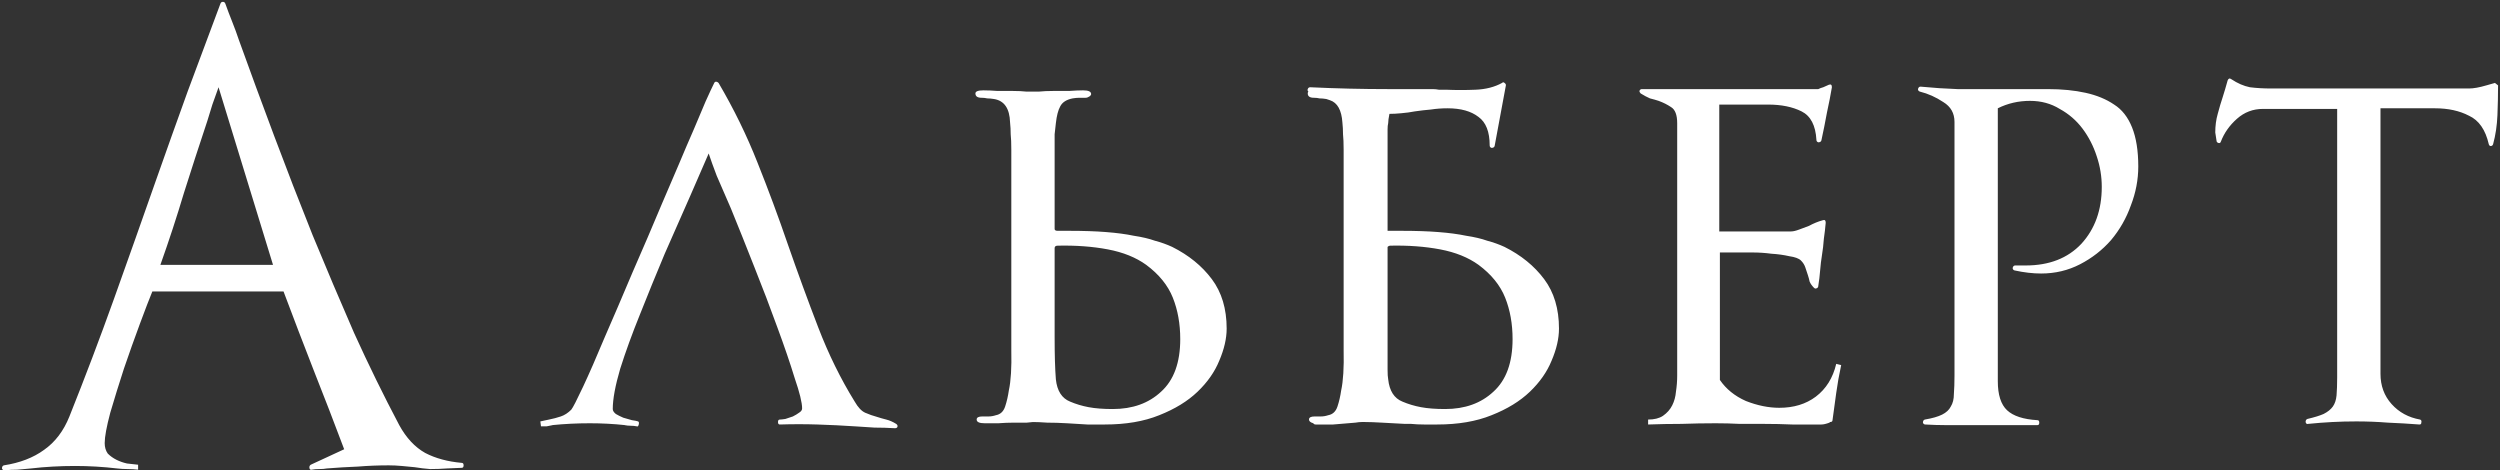 <?xml version="1.0" encoding="UTF-8"?> <svg xmlns="http://www.w3.org/2000/svg" width="202" height="38" viewBox="0 0 202 38" fill="none"><rect x="0" y="0" width="202" height="38" fill="#333333" stroke="none"/><path d="M36.109 37.85C35.675 37.883 35.225 37.9 34.759 37.9C34.325 37.867 33.909 37.817 33.509 37.75C33.175 37.717 32.825 37.683 32.459 37.65C32.092 37.617 31.742 37.6 31.409 37.6C30.575 37.6 29.742 37.633 28.909 37.7C28.075 37.733 27.242 37.783 26.409 37.85C26.242 37.883 26.042 37.9 25.809 37.9C25.575 37.9 25.375 37.917 25.209 37.95C25.109 37.983 25.042 37.95 25.009 37.85C24.975 37.717 25.009 37.617 25.109 37.55L27.809 36.3C27.009 34.167 26.192 32.05 25.359 29.95C24.525 27.817 23.709 25.683 22.909 23.55H12.309C12.075 24.117 11.742 24.983 11.309 26.15C10.875 27.317 10.442 28.533 10.009 29.8C9.609 31.033 9.242 32.217 8.909 33.35C8.609 34.483 8.459 35.3 8.459 35.8C8.459 36.133 8.542 36.417 8.709 36.65C8.909 36.85 9.142 37.017 9.409 37.15C9.675 37.283 9.959 37.383 10.259 37.45C10.592 37.483 10.892 37.517 11.159 37.55V37.95C10.892 37.917 10.609 37.9 10.309 37.9C10.009 37.9 9.725 37.883 9.459 37.85C8.892 37.783 8.325 37.733 7.759 37.7C7.192 37.667 6.625 37.65 6.059 37.65C5.459 37.65 4.859 37.667 4.259 37.7C3.659 37.733 3.075 37.783 2.509 37.85C2.142 37.883 1.775 37.917 1.409 37.95C1.075 37.95 0.725 37.967 0.359 38C0.259 38 0.192 37.95 0.159 37.85C0.159 37.717 0.209 37.633 0.309 37.6C1.609 37.4 2.692 36.983 3.559 36.35C4.459 35.717 5.142 34.817 5.609 33.65C6.875 30.483 8.075 27.317 9.209 24.15C10.342 20.983 11.475 17.783 12.609 14.55C13.442 12.183 14.292 9.8 15.159 7.4C16.059 5 16.942 2.633 17.809 0.3C17.842 0.2 17.909 0.15 18.009 0.15C18.109 0.15 18.175 0.2 18.209 0.3C18.375 0.767 18.559 1.25 18.759 1.75C18.959 2.25 19.142 2.75 19.309 3.25C20.209 5.75 21.159 8.333 22.159 11C23.159 13.667 24.192 16.333 25.259 19C26.359 21.667 27.475 24.3 28.609 26.9C29.775 29.467 30.992 31.95 32.259 34.35C32.825 35.383 33.525 36.133 34.359 36.6C35.192 37.033 36.175 37.3 37.309 37.4C37.409 37.4 37.459 37.467 37.459 37.6C37.459 37.733 37.409 37.8 37.309 37.8L36.109 37.85ZM17.659 7.05C17.492 7.517 17.325 7.983 17.159 8.45C17.025 8.883 16.892 9.317 16.759 9.75C16.092 11.75 15.459 13.7 14.859 15.6C14.292 17.5 13.659 19.433 12.959 21.4H22.059L17.659 7.05ZM43.66 34.05C43.994 33.983 44.227 33.933 44.361 33.9C44.694 33.833 45.011 33.75 45.31 33.65C45.611 33.55 45.894 33.367 46.16 33.1C46.294 32.933 46.611 32.317 47.111 31.25C47.611 30.183 48.194 28.85 48.861 27.25C49.56 25.65 50.31 23.9 51.111 22C51.944 20.1 52.744 18.233 53.511 16.4C53.977 15.3 54.427 14.25 54.861 13.25C55.294 12.217 55.694 11.283 56.06 10.45C56.427 9.583 56.744 8.833 57.011 8.2C57.31 7.533 57.544 7.033 57.711 6.7C57.744 6.633 57.794 6.6 57.861 6.6C57.927 6.6 57.994 6.633 58.06 6.7C59.294 8.8 60.344 10.95 61.211 13.15C62.077 15.317 62.894 17.517 63.66 19.75C64.46 22.05 65.277 24.283 66.111 26.45C66.944 28.617 67.927 30.617 69.061 32.45C69.327 32.917 69.611 33.217 69.91 33.35C70.21 33.483 70.544 33.6 70.91 33.7C71.111 33.767 71.344 33.833 71.611 33.9C71.877 33.967 72.144 34.083 72.41 34.25C72.51 34.317 72.544 34.4 72.51 34.5C72.477 34.567 72.41 34.6 72.311 34.6C71.744 34.567 71.194 34.55 70.66 34.55C70.16 34.517 69.644 34.483 69.111 34.45C68.111 34.383 67.094 34.333 66.061 34.3C65.061 34.267 64.044 34.267 63.011 34.3C62.91 34.3 62.861 34.233 62.861 34.1C62.861 33.967 62.91 33.9 63.011 33.9C63.111 33.9 63.261 33.883 63.461 33.85C63.66 33.783 63.861 33.717 64.061 33.65C64.26 33.55 64.427 33.45 64.561 33.35C64.727 33.25 64.811 33.133 64.811 33C64.811 32.533 64.611 31.717 64.21 30.55C63.844 29.35 63.377 27.983 62.81 26.45C62.244 24.883 61.627 23.267 60.961 21.6C60.294 19.9 59.66 18.317 59.06 16.85C58.594 15.783 58.211 14.9 57.91 14.2C57.644 13.5 57.427 12.9 57.261 12.4C56.861 13.333 56.361 14.483 55.761 15.85C55.127 17.283 54.444 18.833 53.711 20.5C53.011 22.167 52.344 23.8 51.711 25.4C51.077 26.967 50.544 28.433 50.111 29.8C49.711 31.167 49.511 32.25 49.511 33.05C49.511 33.183 49.594 33.317 49.761 33.45C49.927 33.55 50.127 33.65 50.361 33.75C50.594 33.817 50.827 33.883 51.06 33.95C51.294 33.983 51.461 34.017 51.56 34.05C51.627 34.083 51.644 34.167 51.611 34.3C51.577 34.433 51.527 34.483 51.461 34.45C51.294 34.417 51.127 34.4 50.961 34.4C50.794 34.4 50.627 34.383 50.461 34.35H50.511C49.577 34.25 48.627 34.2 47.66 34.2C46.627 34.2 45.611 34.25 44.611 34.35H44.66C44.494 34.383 44.327 34.417 44.16 34.45C44.027 34.45 43.877 34.45 43.711 34.45L43.66 34.05ZM85.214 22.4C85.214 24.167 85.214 25.783 85.214 27.25C85.214 28.683 85.247 29.817 85.314 30.65C85.414 31.583 85.797 32.183 86.464 32.45C86.931 32.65 87.431 32.8 87.964 32.9C88.497 33 89.147 33.05 89.914 33.05C91.514 33.05 92.814 32.583 93.814 31.65C94.847 30.717 95.364 29.3 95.364 27.4C95.364 26.167 95.164 25.05 94.764 24.05C94.364 23.05 93.647 22.167 92.614 21.4C91.781 20.8 90.747 20.383 89.514 20.15C88.281 19.917 86.931 19.817 85.464 19.85C85.297 19.85 85.214 19.917 85.214 20.05V22.4ZM83.464 34.1C83.431 34.1 83.264 34.117 82.964 34.15C82.664 34.15 82.314 34.15 81.914 34.15C81.514 34.15 81.097 34.167 80.664 34.2C80.231 34.2 79.864 34.2 79.564 34.2C79.131 34.2 78.914 34.1 78.914 33.9C78.914 33.733 79.064 33.65 79.364 33.65C79.531 33.65 79.697 33.65 79.864 33.65C80.064 33.65 80.264 33.617 80.464 33.55C80.831 33.483 81.081 33.25 81.214 32.85C81.347 32.45 81.447 32.017 81.514 31.55C81.681 30.783 81.747 29.7 81.714 28.3C81.714 26.9 81.714 25.417 81.714 23.85V17.55C81.714 16.183 81.714 15.067 81.714 14.2C81.714 13.333 81.714 12.633 81.714 12.1C81.714 11.567 81.697 11.15 81.664 10.85C81.664 10.517 81.647 10.2 81.614 9.9C81.581 8.767 81.147 8.133 80.314 8C80.114 7.967 79.931 7.95 79.764 7.95C79.631 7.917 79.481 7.9 79.314 7.9C78.981 7.9 78.814 7.783 78.814 7.55C78.814 7.383 79.031 7.3 79.464 7.3C79.797 7.3 80.181 7.317 80.614 7.35C81.047 7.35 81.464 7.35 81.864 7.35C82.264 7.35 82.614 7.367 82.914 7.4C83.214 7.4 83.381 7.4 83.414 7.4C83.447 7.4 83.631 7.4 83.964 7.4C84.297 7.367 84.664 7.35 85.064 7.35C85.497 7.35 85.931 7.35 86.364 7.35C86.831 7.317 87.214 7.3 87.514 7.3C87.947 7.3 88.164 7.4 88.164 7.6C88.164 7.667 88.114 7.733 88.014 7.8C87.914 7.867 87.814 7.9 87.714 7.9C87.581 7.9 87.414 7.9 87.214 7.9C87.047 7.9 86.864 7.917 86.664 7.95C86.164 8.05 85.831 8.267 85.664 8.6C85.497 8.9 85.381 9.35 85.314 9.95C85.281 10.217 85.247 10.517 85.214 10.85C85.214 11.15 85.214 11.567 85.214 12.1C85.214 12.633 85.214 13.333 85.214 14.2C85.214 15.067 85.214 16.183 85.214 17.55V18.5C85.214 18.6 85.297 18.65 85.464 18.65H86.364C87.531 18.65 88.531 18.683 89.364 18.75C90.231 18.817 90.981 18.917 91.614 19.05C92.281 19.15 92.847 19.283 93.314 19.45C93.814 19.583 94.281 19.75 94.714 19.95C96.047 20.617 97.114 21.483 97.914 22.55C98.714 23.617 99.114 24.95 99.114 26.55C99.114 27.35 98.914 28.217 98.514 29.15C98.147 30.05 97.564 30.883 96.764 31.65C95.964 32.417 94.931 33.05 93.664 33.55C92.431 34.05 90.964 34.3 89.264 34.3C88.864 34.3 88.397 34.3 87.864 34.3C87.331 34.267 86.781 34.233 86.214 34.2C85.647 34.167 85.114 34.15 84.614 34.15C84.147 34.117 83.764 34.1 83.464 34.1ZM120.766 11.8C120.732 11.9 120.649 11.95 120.516 11.95C120.416 11.917 120.366 11.85 120.366 11.75C120.366 10.65 120.066 9.883 119.466 9.45C118.866 8.983 118.032 8.75 116.966 8.75C116.499 8.75 116.049 8.783 115.616 8.85C115.216 8.883 114.782 8.933 114.316 9C113.982 9.067 113.616 9.117 113.216 9.15C112.882 9.183 112.566 9.2 112.266 9.2C112.199 9.533 112.166 9.783 112.166 9.95C112.132 10.083 112.116 10.25 112.116 10.45V18.65H112.316H113.216C114.382 18.65 115.382 18.683 116.216 18.75C117.082 18.817 117.832 18.917 118.466 19.05C119.132 19.15 119.699 19.283 120.166 19.45C120.666 19.583 121.132 19.75 121.566 19.95C122.899 20.617 123.966 21.483 124.766 22.55C125.566 23.617 125.966 24.95 125.966 26.55C125.966 27.35 125.766 28.217 125.366 29.15C124.999 30.05 124.416 30.883 123.616 31.65C122.816 32.417 121.782 33.05 120.516 33.55C119.282 34.05 117.816 34.3 116.116 34.3H115.316H115.066C114.699 34.3 114.349 34.283 114.016 34.25C113.849 34.25 113.682 34.25 113.516 34.25C112.882 34.217 112.266 34.183 111.666 34.15C111.099 34.117 110.649 34.1 110.316 34.1C110.282 34.1 110.182 34.1 110.016 34.1C109.882 34.1 109.716 34.117 109.516 34.15L108.916 34.2C108.516 34.233 108.116 34.267 107.716 34.3C107.349 34.3 106.982 34.3 106.616 34.3H106.316C106.216 34.3 106.149 34.267 106.116 34.2C105.882 34.133 105.766 34.033 105.766 33.9C105.766 33.733 105.916 33.65 106.216 33.65C106.382 33.65 106.549 33.65 106.716 33.65C106.916 33.65 107.116 33.617 107.316 33.55C107.682 33.483 107.932 33.25 108.066 32.85C108.199 32.45 108.299 32.017 108.366 31.55C108.532 30.783 108.599 29.7 108.566 28.3C108.566 26.9 108.566 25.417 108.566 23.85V17.55C108.566 16.183 108.566 15.067 108.566 14.2C108.566 13.333 108.566 12.633 108.566 12.1C108.566 11.567 108.549 11.15 108.516 10.85C108.516 10.517 108.499 10.2 108.466 9.9C108.399 8.9 108.066 8.3 107.466 8.1C107.366 8.067 107.266 8.033 107.166 8C106.966 7.967 106.782 7.95 106.616 7.95C106.482 7.917 106.332 7.9 106.166 7.9C105.832 7.9 105.666 7.783 105.666 7.55C105.666 7.483 105.682 7.433 105.716 7.4C105.649 7.333 105.632 7.267 105.666 7.2C105.699 7.1 105.766 7.05 105.866 7.05C107.966 7.15 110.082 7.2 112.216 7.2H115.766C115.932 7.2 116.099 7.217 116.266 7.25C116.466 7.25 116.666 7.25 116.866 7.25C117.632 7.283 118.416 7.283 119.216 7.25C120.049 7.217 120.766 7.033 121.366 6.7C121.432 6.633 121.499 6.633 121.566 6.7C121.666 6.767 121.699 6.85 121.666 6.95L120.766 11.8ZM112.316 19.85C112.249 19.85 112.182 19.883 112.116 19.95V29.85C112.116 30.217 112.132 30.483 112.166 30.65C112.266 31.583 112.649 32.183 113.316 32.45C113.782 32.65 114.282 32.8 114.816 32.9C115.349 33 115.999 33.05 116.766 33.05C118.366 33.05 119.666 32.583 120.666 31.65C121.699 30.717 122.216 29.3 122.216 27.4C122.216 26.167 122.016 25.05 121.616 24.05C121.216 23.05 120.499 22.167 119.466 21.4C118.632 20.8 117.599 20.383 116.366 20.15C115.132 19.917 113.782 19.817 112.316 19.85ZM148.767 29.5C148.601 30.267 148.467 31.017 148.367 31.75C148.267 32.45 148.167 33.183 148.067 33.95C148.067 34.05 148.001 34.1 147.867 34.1L147.817 34.15C147.551 34.25 147.334 34.3 147.167 34.3C146.401 34.3 145.617 34.3 144.817 34.3C144.051 34.267 143.284 34.25 142.517 34.25C141.851 34.25 141.201 34.25 140.567 34.25C139.934 34.217 139.284 34.2 138.617 34.2C137.717 34.2 136.801 34.217 135.867 34.25C134.967 34.25 134.067 34.267 133.167 34.3V33.9C133.667 33.9 134.067 33.8 134.367 33.6C134.701 33.367 134.951 33.083 135.117 32.75C135.284 32.417 135.384 32.05 135.417 31.65C135.484 31.217 135.517 30.783 135.517 30.35V9.95C135.517 9.283 135.351 8.85 135.017 8.65C134.717 8.45 134.384 8.283 134.017 8.15C133.817 8.083 133.584 8.017 133.317 7.95C133.084 7.85 132.834 7.717 132.567 7.55C132.501 7.483 132.467 7.417 132.467 7.35C132.501 7.25 132.567 7.2 132.667 7.2H146.917C147.051 7.133 147.184 7.083 147.317 7.05C147.484 6.983 147.634 6.917 147.767 6.85C147.934 6.783 148.017 6.85 148.017 7.05C147.917 7.65 147.784 8.333 147.617 9.1C147.484 9.833 147.334 10.583 147.167 11.35C147.134 11.45 147.051 11.5 146.917 11.5C146.817 11.467 146.767 11.4 146.767 11.3C146.701 10.133 146.301 9.367 145.567 9C144.834 8.633 143.934 8.45 142.867 8.45H138.917V18.7H144.717C144.884 18.7 145.101 18.65 145.367 18.55C145.634 18.45 145.901 18.35 146.167 18.25C146.534 18.05 146.901 17.9 147.267 17.8C147.434 17.733 147.517 17.8 147.517 18C147.484 18.4 147.434 18.833 147.367 19.3C147.334 19.767 147.284 20.2 147.217 20.6C147.151 21 147.101 21.417 147.067 21.85C147.034 22.283 146.984 22.7 146.917 23.1C146.917 23.2 146.867 23.267 146.767 23.3C146.701 23.333 146.634 23.317 146.567 23.25C146.401 23.083 146.284 22.917 146.217 22.75C146.184 22.583 146.134 22.4 146.067 22.2C146.001 22 145.934 21.8 145.867 21.6C145.801 21.4 145.684 21.217 145.517 21.05C145.351 20.883 145.034 20.767 144.567 20.7C144.134 20.6 143.651 20.533 143.117 20.5C142.617 20.433 142.117 20.4 141.617 20.4C141.117 20.4 140.734 20.4 140.467 20.4H138.967V30.7C139.467 31.433 140.167 32 141.067 32.4C142.001 32.767 142.901 32.95 143.767 32.95C144.934 32.95 145.917 32.65 146.717 32.05C147.551 31.417 148.101 30.533 148.367 29.4L148.767 29.5ZM172.773 13.45C172.773 14.517 172.573 15.567 172.173 16.6C171.806 17.633 171.273 18.567 170.573 19.4C169.873 20.2 169.04 20.85 168.073 21.35C167.106 21.85 166.056 22.1 164.923 22.1C164.256 22.1 163.54 22.017 162.773 21.85C162.673 21.817 162.623 21.75 162.623 21.65C162.656 21.517 162.723 21.45 162.823 21.45H163.673C165.573 21.45 167.073 20.867 168.173 19.7C169.273 18.5 169.823 16.967 169.823 15.1C169.823 14.267 169.69 13.45 169.423 12.65C169.156 11.817 168.773 11.067 168.273 10.4C167.773 9.733 167.156 9.2 166.423 8.8C165.723 8.367 164.923 8.15 164.023 8.15C163.09 8.15 162.223 8.35 161.423 8.75V30.8C161.423 31.9 161.673 32.683 162.173 33.15C162.673 33.617 163.49 33.883 164.623 33.95C164.723 33.95 164.773 34.017 164.773 34.15C164.773 34.283 164.723 34.35 164.623 34.35H158.923C158.356 34.35 157.79 34.35 157.223 34.35C156.69 34.35 156.14 34.333 155.573 34.3C155.473 34.3 155.406 34.25 155.373 34.15C155.373 34.017 155.423 33.933 155.523 33.9C156.123 33.8 156.59 33.667 156.923 33.5C157.256 33.333 157.49 33.117 157.623 32.85C157.79 32.583 157.873 32.25 157.873 31.85C157.906 31.417 157.923 30.917 157.923 30.35V9.85C157.923 9.15 157.623 8.617 157.023 8.25C156.423 7.85 155.79 7.567 155.123 7.4C155.023 7.367 154.973 7.3 154.973 7.2C155.006 7.067 155.073 7 155.173 7C156.206 7.1 157.206 7.167 158.173 7.2C159.14 7.2 160.106 7.2 161.073 7.2H165.473C166.606 7.2 167.623 7.3 168.523 7.5C169.423 7.7 170.19 8.017 170.823 8.45C171.456 8.85 171.94 9.467 172.273 10.3C172.606 11.133 172.773 12.183 172.773 13.45ZM201.843 6.9C201.843 7.667 201.826 8.467 201.793 9.3C201.759 10.133 201.643 10.917 201.443 11.65C201.409 11.75 201.343 11.8 201.243 11.8C201.176 11.8 201.126 11.75 201.093 11.65C200.826 10.483 200.293 9.717 199.493 9.35C198.726 8.95 197.809 8.75 196.743 8.75H192.343V30.2C192.343 31.167 192.643 31.983 193.243 32.65C193.843 33.317 194.609 33.733 195.543 33.9C195.643 33.933 195.676 34.017 195.643 34.15C195.643 34.25 195.593 34.3 195.493 34.3C194.626 34.233 193.776 34.183 192.943 34.15C192.109 34.083 191.259 34.05 190.393 34.05C189.726 34.05 189.076 34.067 188.443 34.1C187.809 34.133 187.159 34.183 186.493 34.25C186.393 34.283 186.326 34.233 186.293 34.1C186.293 33.967 186.343 33.883 186.443 33.85C187.009 33.717 187.443 33.583 187.743 33.45C188.076 33.283 188.326 33.083 188.493 32.85C188.659 32.617 188.759 32.317 188.793 31.95C188.826 31.55 188.843 31.067 188.843 30.5V8.8H182.843C182.043 8.8 181.343 9.067 180.743 9.6C180.143 10.133 179.709 10.75 179.443 11.45C179.409 11.55 179.343 11.583 179.243 11.55C179.143 11.517 179.093 11.45 179.093 11.35L178.993 10.7C178.993 10.167 179.059 9.667 179.193 9.2C179.326 8.7 179.459 8.25 179.593 7.85C179.659 7.617 179.726 7.4 179.793 7.2C179.859 6.967 179.926 6.733 179.993 6.5C180.059 6.333 180.159 6.3 180.293 6.4C180.793 6.733 181.293 6.95 181.793 7.05C182.326 7.117 182.893 7.15 183.493 7.15H199.493C199.859 7.15 200.326 7.067 200.893 6.9C201.026 6.867 201.143 6.833 201.243 6.8C201.343 6.767 201.459 6.733 201.593 6.7L201.843 6.9Z" fill="white"></path></svg> 